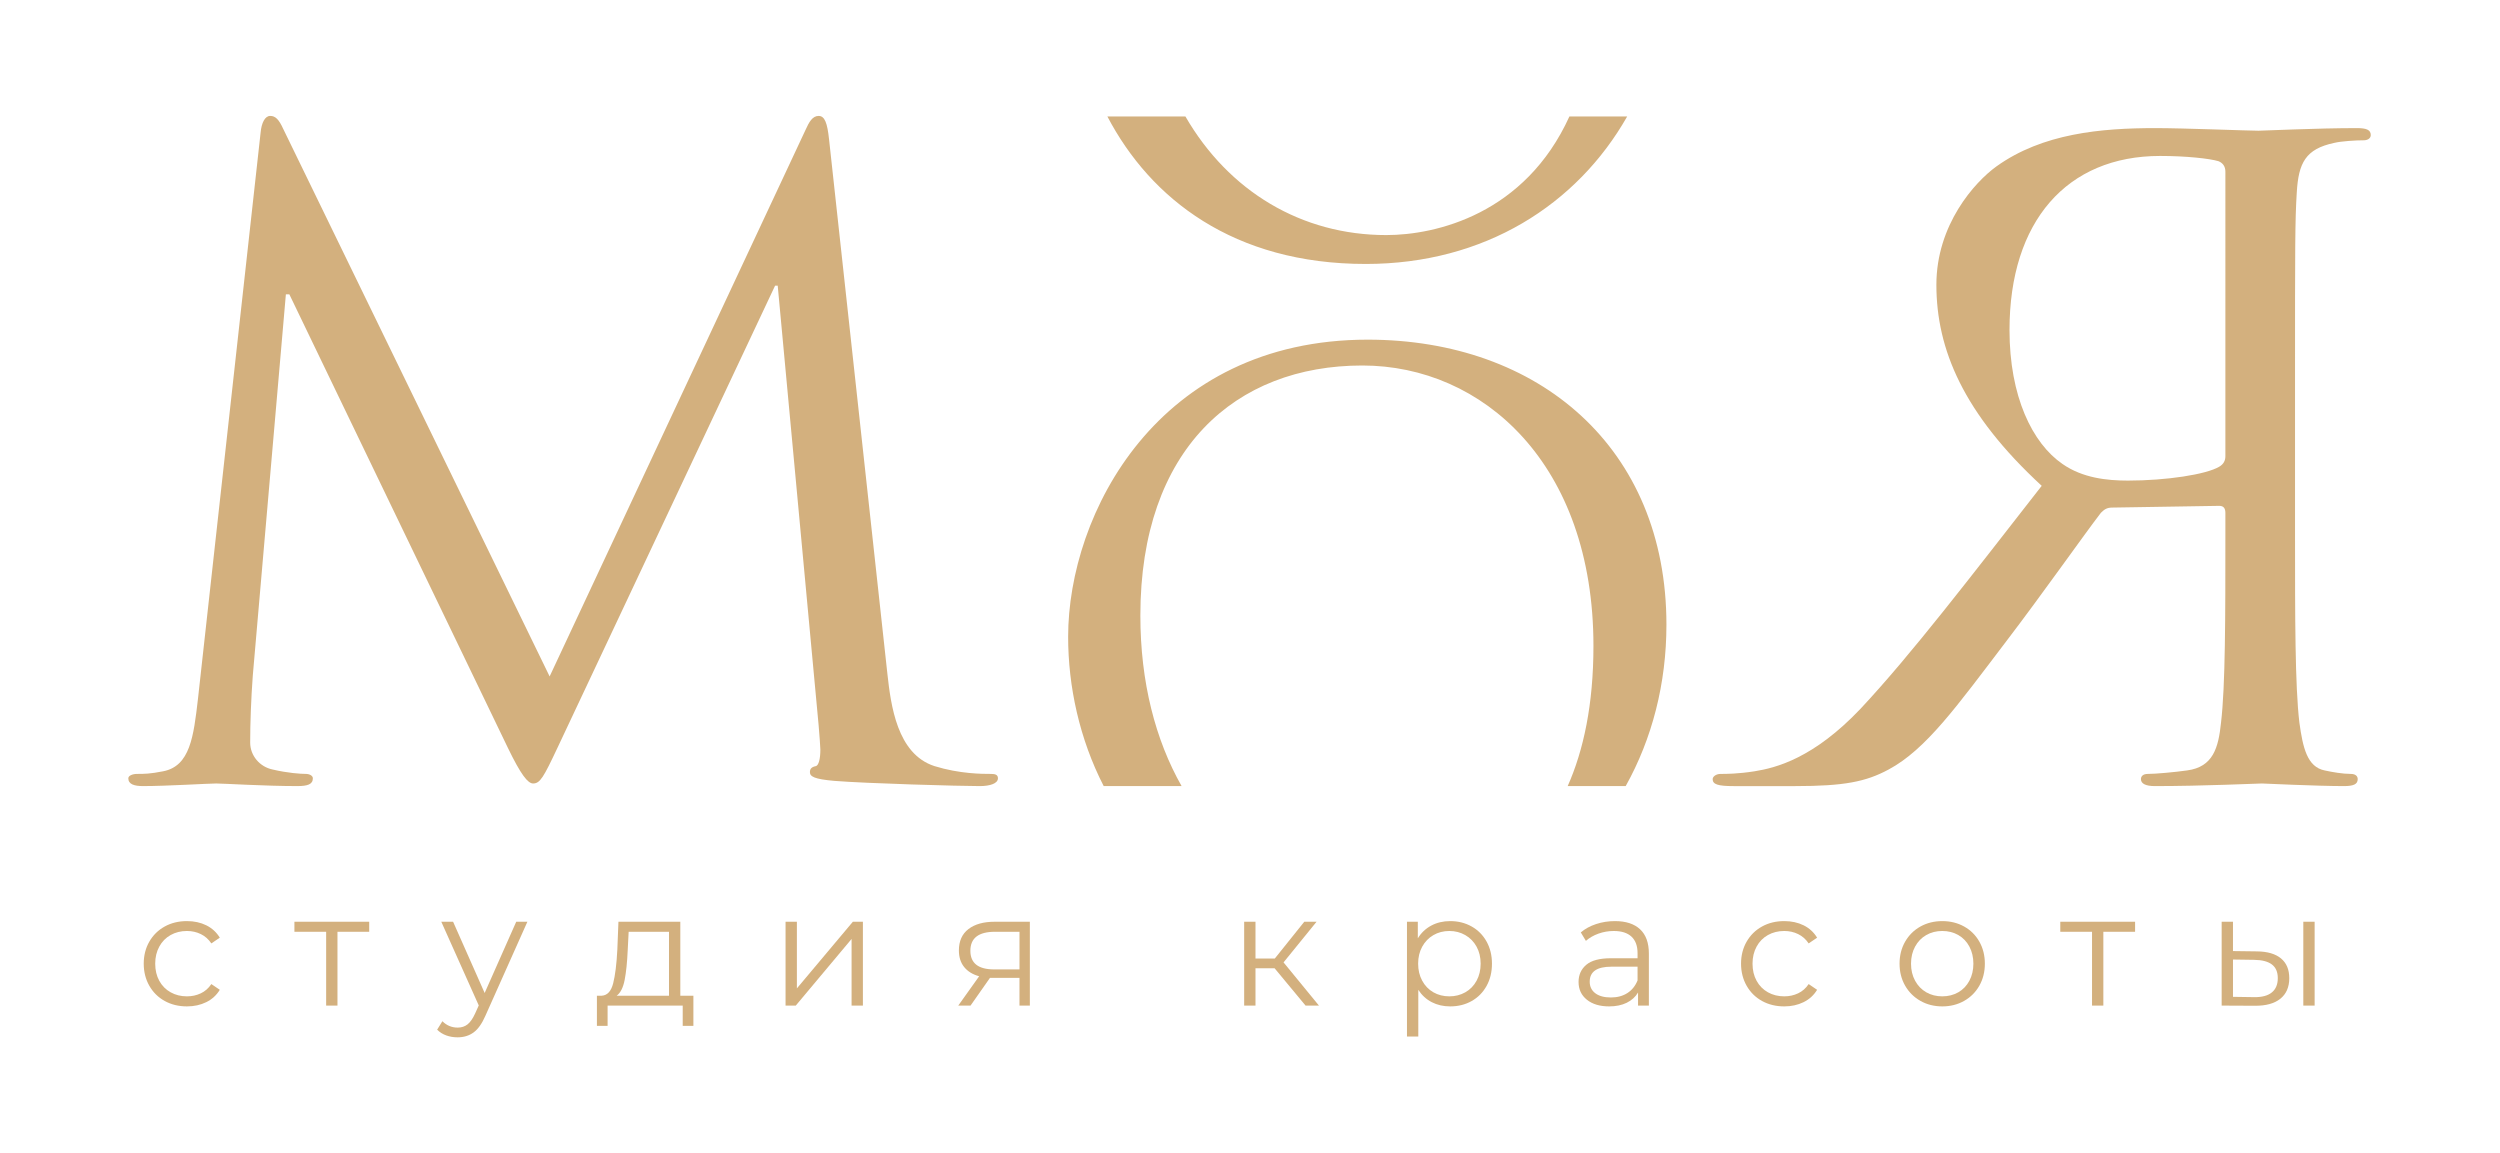 <?xml version="1.0" encoding="UTF-8"?> <svg xmlns="http://www.w3.org/2000/svg" width="956" height="441" viewBox="0 0 956 441" fill="none"><path d="M451.843 300.602C441.851 282.98 436.073 260.9 436.073 235.396C436.073 171.739 472.412 139.767 520.961 139.767C566.891 139.767 609.334 177.262 609.334 247.021C609.334 269.417 605.542 286.941 599.483 300.603H621.664C631.746 282.556 637.242 261.398 637.242 238.882C637.242 171.158 588.404 129.885 522.994 129.885C442.761 129.885 408.457 196.447 408.457 243.535C408.457 262.429 412.782 282.576 422.058 300.603L451.843 300.602Z" fill="#D3B07E"></path><path d="M600.146 44.526C583.201 81.823 549.213 89.892 530.104 89.892C497.769 89.892 469.89 73.228 453.294 44.526H423.456C439.976 76.062 471.771 100.938 522.255 100.938C567.751 100.938 603.066 78.256 622.243 44.526H600.146Z" fill="#D3B07E"></path><path d="M339.338 257.67C340.669 269.651 343 288.289 357.312 292.95C366.967 295.946 375.622 295.946 378.949 295.946C380.614 295.946 381.611 296.276 381.611 297.61C381.611 299.606 378.615 300.603 374.621 300.603C367.297 300.603 331.347 299.606 319.03 298.607C311.374 297.94 309.711 296.943 309.711 295.278C309.711 293.947 310.377 293.282 312.04 292.95C313.039 292.617 313.705 290.288 313.705 286.625C313.705 285.628 313.372 281.3 313.039 277.307L297.395 109.227H296.397L213.176 285.959C207.851 297.276 206.519 299.604 203.857 299.604C201.858 299.604 199.196 296.276 194.202 285.959L110.649 112.555H109.317L96.669 258.333C96.001 267.321 95.67 276.638 95.67 283.96C95.67 288.954 99.332 293.281 104.325 294.278C109.983 295.61 114.977 295.943 116.973 295.943C118.305 295.943 119.635 296.607 119.635 297.607C119.635 299.936 117.638 300.6 113.644 300.6C101.327 300.6 85.347 299.603 82.685 299.603C79.689 299.603 63.711 300.6 54.725 300.6C51.395 300.6 49.066 299.936 49.066 297.607C49.066 296.607 50.73 295.943 52.394 295.943C55.056 295.943 57.387 295.943 62.381 294.943C72.699 292.947 74.031 281.632 75.695 267.319L99.663 50.648C99.996 46.988 101.328 44.326 103.326 44.326C105.323 44.326 106.654 45.658 108.318 49.318L210.18 258.669L308.046 49.652C309.378 46.656 310.708 44.328 313.039 44.328C315.369 44.328 316.367 46.989 317.033 53.314L339.338 257.67Z" fill="#D3B07E"></path><path d="M877.618 204.082C877.618 236.034 877.618 262.326 879.283 276.307C880.615 285.959 882.279 293.281 888.938 294.613C891.933 295.277 895.928 295.944 898.923 295.944C900.922 295.944 901.587 296.942 901.587 297.94C901.587 299.939 899.922 300.602 896.26 300.602C886.273 300.602 865.303 299.605 864.968 299.605C863.305 299.605 842.333 300.602 824.025 300.602C820.363 300.602 818.698 299.605 818.698 297.94C818.698 296.943 819.364 295.944 821.361 295.944C824.356 295.944 831.679 295.277 836.34 294.613C846.327 293.281 848.325 285.959 849.322 276.307C850.987 262.326 850.987 236.034 850.987 204.082V196.096C850.987 194.431 850.321 193.434 848.656 193.434L807.713 194.099C805.715 194.099 804.716 194.766 803.384 196.097C796.726 204.751 781.081 227.05 767.1 245.355C748.126 270.318 736.475 286.627 722.162 294.283C713.508 298.943 705.185 300.605 686.544 300.605H662.91C656.917 300.605 654.921 299.94 654.921 297.943C654.921 296.946 656.253 295.947 657.917 295.947C659.915 295.947 664.575 295.947 670.9 294.947C679.222 293.616 693.535 289.955 711.511 270.984C730.818 250.35 753.455 220.728 780.751 185.781C750.791 158.156 740.473 133.527 740.473 108.897C740.473 85.932 755.119 69.624 763.441 63.632C781.084 50.986 803.387 48.988 824.358 48.988C834.677 48.988 859.976 49.987 863.638 49.987C865.303 49.987 886.273 48.988 901.254 48.988C904.916 48.988 906.581 49.654 906.581 51.65C906.581 52.983 905.249 53.647 903.917 53.647C900.922 53.647 895.264 53.98 892.599 54.646C881.615 56.976 878.951 62.301 878.284 73.617C877.618 84.269 877.618 93.587 877.618 145.508V204.082ZM850.988 65.627C850.988 63.628 849.989 62.298 848.326 61.632C844.997 60.633 836.009 59.635 826.022 59.635C790.404 59.635 768.434 84.597 768.434 126.201C768.434 151.496 777.089 169.47 788.74 177.457C796.396 182.782 805.716 183.781 813.704 183.781C828.352 183.781 843.663 181.451 848.656 178.455C850.321 177.457 850.987 176.126 850.987 174.461L850.988 65.627Z" fill="#D3B07E"></path><path d="M62.98 382.772C60.481 381.39 58.52 379.452 57.095 376.951C55.673 374.451 54.963 371.635 54.963 368.504C54.963 365.376 55.673 362.571 57.095 360.091C58.519 357.613 60.479 355.684 62.98 354.299C65.48 352.917 68.317 352.229 71.487 352.229C74.253 352.229 76.721 352.767 78.897 353.843C81.071 354.922 82.789 356.497 84.05 358.568L80.818 360.761C79.761 359.177 78.419 357.989 76.793 357.197C75.166 356.404 73.398 356.009 71.487 356.009C69.171 356.009 67.088 356.524 65.238 357.562C63.388 358.599 61.946 360.073 60.908 361.984C59.871 363.892 59.353 366.067 59.353 368.505C59.353 370.986 59.871 373.171 60.908 375.06C61.946 376.951 63.388 378.414 65.238 379.452C67.088 380.486 69.171 381.004 71.487 381.004C73.398 381.004 75.166 380.62 76.793 379.846C78.419 379.076 79.759 377.896 80.818 376.309L84.05 378.503C82.789 380.576 81.062 382.152 78.867 383.228C76.672 384.307 74.211 384.845 71.487 384.845C68.317 384.845 65.48 384.156 62.98 382.772Z" fill="#D3B07E"></path><path d="M141.185 356.312H129.05V384.541H124.721V356.312H112.586V352.473H141.185V356.312Z" fill="#D3B07E"></path><path d="M201.676 352.473L185.639 388.382C184.337 391.39 182.833 393.522 181.126 394.783C179.418 396.044 177.366 396.674 174.966 396.674C173.422 396.674 171.979 396.43 170.637 395.942C169.295 395.454 168.137 394.72 167.161 393.746L169.173 390.514C170.799 392.14 172.749 392.955 175.027 392.955C176.49 392.955 177.74 392.546 178.776 391.732C179.813 390.92 180.778 389.539 181.674 387.587L183.076 384.477L168.747 352.47H173.26L185.333 379.723L197.408 352.47H201.676V352.473Z" fill="#D3B07E"></path><path d="M265.154 380.76V392.283H261.068V384.541H232.347V392.283H228.262V380.76H230.09C232.244 380.64 233.708 379.054 234.481 376.005C235.252 372.959 235.781 368.691 236.066 363.204L236.493 352.473H260.151V380.76H265.154ZM238.874 374.695C238.304 377.641 237.288 379.664 235.824 380.76H255.826V356.312H240.398L240.032 363.448C239.828 367.998 239.442 371.747 238.874 374.695Z" fill="#D3B07E"></path><path d="M300.398 352.473H304.728V377.958L326.132 352.473H329.973V384.541H325.644V359.056L304.3 384.541H300.398V352.473Z" fill="#D3B07E"></path><path d="M393.815 352.473V384.541H389.851V373.933H379.79H378.569L371.13 384.541H366.436L374.423 373.324C371.942 372.635 370.032 371.454 368.691 369.787C367.348 368.122 366.68 366.006 366.68 363.448C366.68 359.872 367.899 357.147 370.337 355.276C372.777 353.407 376.109 352.474 380.338 352.474L393.815 352.473ZM380.158 370.702H389.853V356.312H380.462C374.202 356.312 371.072 358.731 371.072 363.568C371.072 368.323 374.099 370.702 380.158 370.702Z" fill="#D3B07E"></path><path d="M487.415 370.273H480.099V384.54H475.77V352.471H480.099V366.553H487.477L498.758 352.471H503.452L490.829 368.016L504.367 384.54H499.246L487.415 370.273Z" fill="#D3B07E"></path><path d="M562.724 354.269C565.162 355.633 567.073 357.553 568.455 360.031C569.837 362.512 570.527 365.336 570.527 368.505C570.527 371.716 569.837 374.565 568.455 377.041C567.073 379.522 565.172 381.44 562.754 382.803C560.333 384.165 557.601 384.847 554.551 384.847C551.951 384.847 549.602 384.309 547.509 383.23C545.414 382.153 543.698 380.578 542.356 378.505V396.37H538.026V352.472H542.172V358.812C543.474 356.698 545.192 355.074 547.326 353.936C549.459 352.798 551.869 352.23 554.551 352.23C557.56 352.229 560.284 352.909 562.724 354.269ZM560.346 379.452C562.174 378.414 563.608 376.941 564.645 375.029C565.681 373.121 566.199 370.946 566.199 368.505C566.199 366.068 565.681 363.904 564.645 362.013C563.608 360.124 562.174 358.649 560.346 357.593C558.518 356.537 556.484 356.009 554.248 356.009C551.971 356.009 549.927 356.536 548.119 357.593C546.31 358.649 544.887 360.124 543.85 362.013C542.812 363.904 542.296 366.068 542.296 368.505C542.296 370.946 542.812 373.121 543.85 375.029C544.887 376.941 546.31 378.414 548.119 379.452C549.927 380.486 551.971 381.004 554.248 381.004C556.483 381.004 558.516 380.485 560.346 379.452Z" fill="#D3B07E"></path><path d="M627.176 355.367C629.412 357.46 630.53 360.559 630.53 364.664V384.54H626.384V379.541C625.407 381.208 623.974 382.508 622.084 383.445C620.194 384.377 617.947 384.847 615.347 384.847C611.769 384.847 608.922 383.991 606.81 382.285C604.697 380.579 603.64 378.322 603.64 375.517C603.64 372.797 604.626 370.602 606.597 368.934C608.569 367.267 611.709 366.435 616.018 366.435H626.202V364.485C626.202 361.719 625.43 359.617 623.885 358.175C622.34 356.731 620.084 356.011 617.116 356.011C615.083 356.011 613.133 356.344 611.263 357.014C609.391 357.687 607.786 358.611 606.445 359.789L604.495 356.557C606.121 355.176 608.071 354.111 610.349 353.358C612.625 352.607 615.022 352.231 617.544 352.231C621.728 352.229 624.939 353.273 627.176 355.367ZM622.298 379.753C624.046 378.638 625.348 377.021 626.202 374.908V369.665H616.14C610.651 369.665 607.907 371.576 607.907 375.395C607.907 377.265 608.619 378.739 610.041 379.815C611.464 380.894 613.457 381.432 616.018 381.432C618.457 381.432 620.55 380.872 622.298 379.753Z" fill="#D3B07E"></path><path d="M673.794 382.772C671.294 381.39 669.334 379.452 667.909 376.951C666.487 374.451 665.776 371.635 665.776 368.504C665.776 365.376 666.487 362.571 667.909 360.091C669.332 357.613 671.293 355.684 673.794 354.299C676.294 352.917 679.131 352.229 682.301 352.229C685.066 352.229 687.535 352.767 689.71 353.843C691.884 354.922 693.602 356.497 694.863 358.568L691.632 360.761C690.574 359.177 689.232 357.989 687.606 357.197C685.979 356.404 684.211 356.009 682.301 356.009C679.985 356.009 677.901 356.524 676.051 357.562C674.202 358.599 672.759 360.073 671.722 361.984C670.684 363.892 670.166 366.067 670.166 368.505C670.166 370.986 670.684 373.171 671.722 375.06C672.759 376.951 674.202 378.414 676.051 379.452C677.901 380.486 679.985 381.004 682.301 381.004C684.211 381.004 685.979 380.62 687.606 379.846C689.232 379.076 690.573 377.896 691.632 376.309L694.863 378.503C693.602 380.576 691.876 382.152 689.68 383.228C687.486 384.307 685.025 384.845 682.301 384.845C679.131 384.845 676.295 384.156 673.794 382.772Z" fill="#D3B07E"></path><path d="M734.376 382.742C731.895 381.34 729.945 379.401 728.521 376.921C727.099 374.44 726.389 371.635 726.389 368.505C726.389 365.377 727.099 362.572 728.521 360.093C729.945 357.615 731.896 355.685 734.376 354.3C736.856 352.919 739.64 352.23 742.73 352.23C745.818 352.23 748.603 352.919 751.083 354.3C753.563 355.685 755.503 357.616 756.907 360.093C758.31 362.574 759.01 365.379 759.01 368.505C759.01 371.636 758.31 374.441 756.907 376.921C755.503 379.4 753.563 381.34 751.083 382.742C748.602 384.146 745.818 384.847 742.73 384.847C739.64 384.845 736.856 384.145 734.376 382.742ZM748.859 379.452C750.667 378.414 752.079 376.941 753.096 375.029C754.111 373.121 754.621 370.946 754.621 368.505C754.621 366.068 754.111 363.892 753.096 361.984C752.079 360.073 750.667 358.599 748.859 357.562C747.049 356.524 745.006 356.009 742.73 356.009C740.452 356.009 738.409 356.524 736.601 357.562C734.791 358.599 733.369 360.073 732.331 361.984C731.294 363.892 730.776 366.068 730.776 368.505C730.776 370.946 731.294 373.121 732.331 375.029C733.369 376.941 734.791 378.414 736.601 379.452C738.409 380.486 740.452 381.004 742.73 381.004C745.006 381.004 747.049 380.485 748.859 379.452Z" fill="#D3B07E"></path><path d="M816.455 356.312H804.32V384.541H799.99V356.312H787.855V352.473H816.455V356.312Z" fill="#D3B07E"></path><path d="M872.246 366.495C874.36 368.241 875.418 370.761 875.418 374.054C875.418 377.47 874.278 380.09 872.002 381.92C869.725 383.746 866.473 384.64 862.245 384.601L849.562 384.54V352.471H853.892V363.689L863.039 363.809C867.064 363.852 870.133 364.746 872.246 366.495ZM868.74 379.511C870.265 378.272 871.028 376.453 871.028 374.054C871.028 371.697 870.276 369.949 868.772 368.811C867.267 367.673 865.011 367.085 862.003 367.043L853.894 366.923V381.189L862.003 381.31C864.969 381.352 867.216 380.752 868.74 379.511ZM880.785 352.473H885.115V384.541H880.785V352.473Z" fill="#D3B07E"></path></svg> 